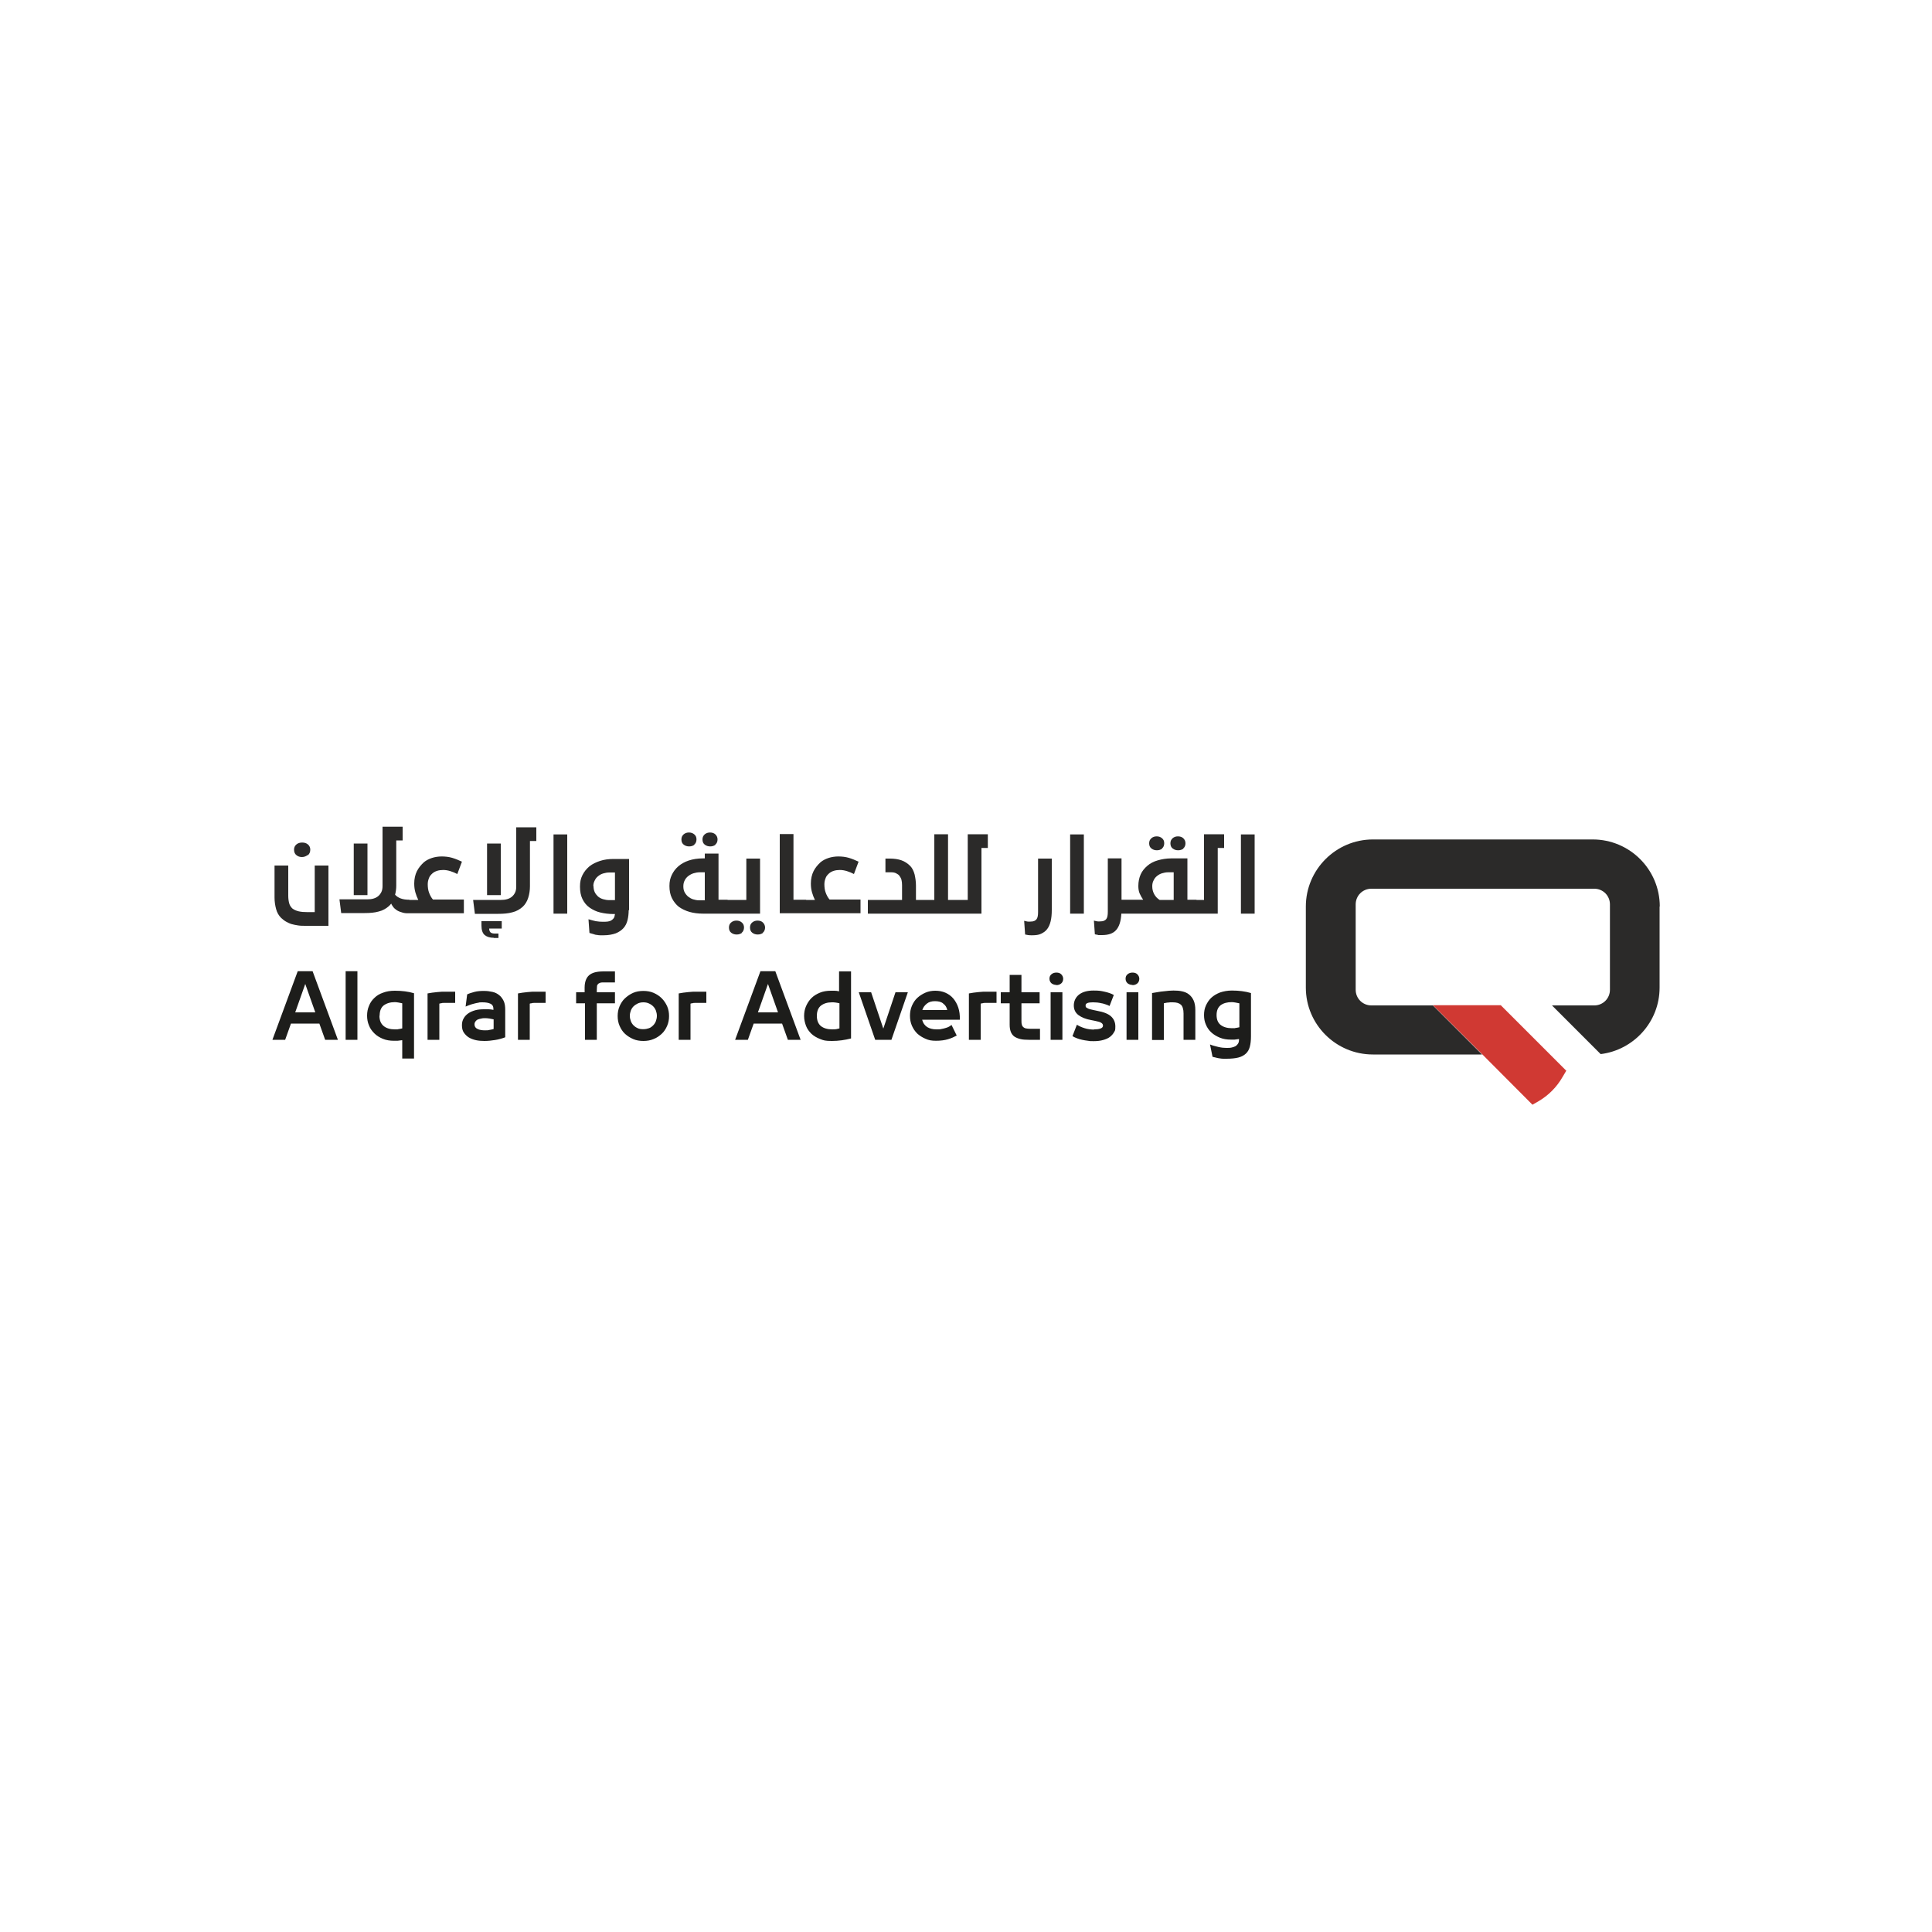 <?xml version="1.0" encoding="UTF-8"?>
<svg id="Layer_2" xmlns="http://www.w3.org/2000/svg" version="1.1" viewBox="0 0 1000 1000">
  <!-- Generator: Adobe Illustrator 29.6.1, SVG Export Plug-In . SVG Version: 2.1.1 Build 9)  -->
  <defs>
    <style>
      .st0 {
        fill: #1d1d1b;
      }

      .st0, .st1 {
        fill-rule: evenodd;
      }

      .st2, .st1 {
        fill: #2b2a29;
      }

      .st3 {
        fill: #d03933;
      }
    </style>
  </defs>
  <g id="Layer_x5F_1">
    <path class="st1" d="M158.4,479.2c-1.5,0-2.9,0-4.1-.2s-2.4-.4-3.4-.7c-1-.3-2-.8-2.9-1.3-.9-.5-1.7-1.2-2.5-1.9-1.2-1.2-2.1-2.7-2.6-4.6-.5-1.9-.8-3.8-.8-5.9v-16.6h7.1v15.7c0,1.5.2,2.8.5,3.9.3,1.1.9,1.9,1.6,2.6.9.7,2,1.2,3.3,1.5,1.3.3,2.7.4,4.3.4h4v-24.1h7.1v31.2h-11.6,0ZM642.3,431.9h7.1v41h-7.1v-41ZM619.3,465.8h3.9v-34h10.4v7.1h-3.3v34h-49.9c-.2,3.9-1.1,6.7-2.7,8.5-1.6,1.8-4,2.6-7.4,2.6s-1.3,0-2-.1-1.2-.2-1.6-.3l-.5-7.1c.7.2,1.3.3,1.8.4s1,0,1.6,0c1.4,0,2.4-.4,3-1.2s.8-2,.8-3.8v-27.6h7.1v21.4h11.2c-.7-1-1.3-2.1-1.8-3.2s-.7-2.5-.7-3.9c0-2.2.4-4.2,1.2-6,.8-1.8,2-3.2,3.5-4.5s3.3-2.2,5.4-2.8c2.1-.6,4.4-1,6.9-1h8.4v21.4h4.7,0ZM596.4,458.6c0,1.6.3,2.9,1,4.2s1.6,2.2,2.8,3h7.3v-14.3h-3c-1,0-2,.2-3,.5s-1.9.8-2.6,1.4c-.8.6-1.4,1.4-1.8,2.3-.5.9-.7,1.9-.7,3.1h0ZM612.6,439.2c-.8.6-1.7.9-2.8.9s-2-.3-2.8-.9c-.8-.6-1.2-1.5-1.2-2.7s.4-1.9,1.1-2.6c.8-.7,1.7-1,2.8-1s2.1.3,2.8,1,1.1,1.5,1.1,2.6-.4,2.1-1.2,2.7ZM601.6,439.2c-.8.6-1.7.9-2.8.9s-2-.3-2.8-.9c-.8-.6-1.2-1.5-1.2-2.7s.4-1.9,1.1-2.6c.8-.7,1.7-1,2.8-1s2,.3,2.8,1c.8.7,1.1,1.5,1.1,2.6s-.4,2.1-1.2,2.7h0ZM553.9,431.9h7.1v41h-7.1s0-41,0-41ZM534.2,484.1c-.7,0-1.3,0-2-.1s-1.2-.2-1.6-.3l-.5-7.1c.7.2,1.3.3,1.8.4s1,0,1.6,0c1.4,0,2.4-.4,3-1.2s.8-2,.8-3.8v-27.6h7.1v26.6c0,2.3-.2,4.3-.6,5.9-.4,1.6-1,3-1.8,4-.8,1.1-1.9,1.8-3.1,2.4s-2.8.8-4.7.8ZM497,465.8h3.9v-34h10.4v7.1h-3.3v34h-58.8v-7.1h17.7v-7.7c0-1-.1-1.9-.3-2.7-.2-.8-.6-1.4-1-2-.4-.6-1-1-1.8-1.4-.8-.4-1.6-.5-2.5-.5h-3v-7.1h2.3c2.3,0,4.3.3,6,.9,1.7.6,3.2,1.6,4.5,2.9,1.1,1.1,1.8,2.6,2.3,4.4.4,1.8.7,3.7.7,5.8v7.4h9.5v-34h7.1v34h6.5,0ZM417.3,465.8h4.5c-.6-1.2-1.1-2.5-1.5-3.9-.4-1.4-.6-2.9-.6-4.6,0-2.4.5-4.6,1.4-6.4.9-1.8,2.2-3.3,3.6-4.6,1.2-1,2.6-1.7,4.1-2.2s3.3-.8,5.1-.8,3.7.2,5.4.7c1.7.5,3.4,1.2,5.1,2l-2.4,6.4c-1.1-.6-2.3-1.1-3.6-1.5s-2.5-.6-3.7-.6c-2.3,0-4.2.6-5.5,1.7-.9.8-1.6,1.6-1.9,2.6-.4,1-.6,2-.6,3.1,0,1.6.2,3.1.7,4.4.5,1.3,1.1,2.5,2,3.5h16v7.1h-41.8v-41h7.1v34h6.5,0ZM384.1,482.8c-.8.6-1.7.9-2.8.9s-2-.3-2.8-.9c-.8-.6-1.2-1.5-1.2-2.7s.4-2,1.1-2.6c.8-.7,1.7-1,2.8-1s2,.3,2.8,1c.8.7,1.1,1.6,1.1,2.6s-.4,2.1-1.2,2.7h0ZM395,482.8c-.8.6-1.7.9-2.8.9s-2-.3-2.8-.9c-.8-.6-1.2-1.5-1.2-2.7s.4-2,1.1-2.6c.8-.7,1.7-1,2.8-1s2.1.3,2.8,1,1.1,1.6,1.1,2.6-.4,2.1-1.2,2.7h0ZM376.6,465.8h9.7v-21.4h7.1v28.5h-29.5c-2.5,0-4.9-.3-7-.9-2.1-.6-3.9-1.5-5.5-2.6-1.5-1.2-2.7-2.7-3.6-4.5-.9-1.8-1.3-3.9-1.3-6.3s.4-4,1.2-5.7,1.9-3.2,3.4-4.5c1.5-1.3,3.3-2.3,5.4-3s4.6-1.1,7.3-1.1h1v-2.5h7.1v23.9h4.7ZM364.8,465.8v-14.3h-2.7c-1,0-2.1.2-3.1.5s-1.9.8-2.7,1.4c-.8.6-1.5,1.4-1.9,2.3-.5.9-.7,1.9-.7,3.1s.2,2.2.7,3.1,1.1,1.6,1.8,2.2c.8.6,1.6,1.1,2.6,1.4,1,.3,2,.5,3,.5h3.1ZM370.4,437.2c-.8.6-1.7.9-2.8.9s-2-.3-2.8-.9c-.8-.6-1.2-1.5-1.2-2.7s.4-1.9,1.1-2.6c.8-.7,1.7-1,2.8-1s2.1.3,2.8,1c.7.7,1.1,1.5,1.1,2.6s-.4,2.1-1.2,2.7h0ZM359.5,437.2c-.8.6-1.7.9-2.8.9s-2-.3-2.8-.9c-.8-.6-1.2-1.5-1.2-2.7s.4-1.9,1.1-2.6c.8-.7,1.7-1,2.8-1s2,.3,2.8,1c.8.7,1.1,1.5,1.1,2.6s-.4,2.1-1.2,2.7h0ZM325.4,471c0,1.9-.2,3.7-.6,5.3s-1.1,3-2.1,4.1c-1,1.1-2.3,2-4,2.7-1.7.6-3.8,1-6.2,1s-1.3,0-1.9,0c-.6,0-1.1-.1-1.7-.2-.6,0-1.1-.2-1.7-.4l-2.1-.6-.5-7.1c1.4.4,2.7.8,3.8,1,1.2.2,2.4.3,3.5.3s1.8,0,2.6-.1,1.4-.3,1.9-.6.9-.7,1.3-1.2c.3-.5.5-1.2.6-2.1h-.8c-2.4,0-4.7-.3-6.8-.8-2.1-.5-3.9-1.4-5.5-2.5-1.6-1.1-2.8-2.6-3.7-4.4s-1.3-4-1.3-6.5.4-4.2,1.3-6,2.1-3.2,3.6-4.5c1.5-1.2,3.4-2.1,5.5-2.8,2.1-.7,4.5-1,7-1h8v26.6c0,0,0,0,0,0ZM307.2,458.6c0,1.2.2,2.2.6,3.1.4.9,1,1.6,1.7,2.3.7.6,1.6,1.1,2.6,1.4,1,.3,2.1.5,3.2.5h3v-14.3h-3c-1,0-2.1.2-3.1.5s-1.9.8-2.6,1.4c-.8.6-1.4,1.4-1.8,2.3-.5.9-.7,1.9-.7,2.9h0ZM286.5,431.9h7.1v41h-7.1v-41ZM255.6,485.4c-2,0-3.6-.5-4.7-1.4-1.1-.9-1.7-2.6-1.7-4.9v-2.3h10.5v3.8h-6.5c0,.8.2,1.4.6,1.9.4.4,1.1.7,2.1.7h2.1v2.3h-2.5,0ZM244.9,465.8h14.4c1.1,0,2.2-.1,3.2-.4s1.8-.7,2.5-1.3c.7-.6,1.2-1.3,1.6-2.1.4-.8.6-1.9.6-3.1v-30.7h10.4v7.1h-3.3v23.4c0,2.1-.3,4.1-.9,6-.6,1.9-1.6,3.5-2.9,4.7-1.5,1.3-3.2,2.3-5.3,2.8-2.1.6-4.5.8-7.3.8h-12.1s-.9-7.1-.9-7.1ZM252.1,436.6h7.1v26.7h-7.1v-26.7ZM212,465.8h4.5c-.6-1.2-1.1-2.5-1.5-3.9-.4-1.4-.6-2.9-.6-4.6,0-2.4.5-4.6,1.4-6.4s2.2-3.3,3.6-4.6c1.2-1,2.6-1.7,4.1-2.2s3.3-.8,5.1-.8,3.7.2,5.4.7c1.7.5,3.4,1.2,5.1,2l-2.4,6.4c-1.1-.6-2.3-1.1-3.6-1.5s-2.5-.6-3.7-.6c-2.3,0-4.2.6-5.5,1.7-.9.8-1.6,1.6-1.9,2.6-.4,1-.6,2-.6,3.1,0,1.6.2,3.1.7,4.4s1.1,2.5,2,3.5h16v7.1h-29.3c-1.1,0-2.1-.2-2.9-.5-1.1-.3-2-.7-2.7-1.2-.7-.5-1.3-1-1.7-1.6s-.8-1.1-1-1.7c-.4.5-.8.9-1.2,1.3-1.5,1.3-3.2,2.3-5.3,2.8-2.1.6-4.5.8-7.3.8h-12.1l-.9-7.1h14.4c1.1,0,2.2-.1,3.2-.4,1-.3,1.8-.7,2.5-1.3.7-.6,1.2-1.3,1.6-2.1.4-.8.6-1.9.6-3.1v-30.7h10.4v7.1h-3.3v23.4c0,1.6-.2,3.1-.6,4.7,1.5,1.7,3.9,2.6,7.3,2.6h0ZM183.1,436.6h7.1v26.7h-7.1v-26.7ZM159.2,442.6c-.8.6-1.8,1-2.9,1s-2.1-.3-2.9-1c-.8-.6-1.2-1.6-1.2-2.8s.4-2,1.2-2.7,1.8-1,3-1,2.2.3,3,1,1.2,1.6,1.2,2.7-.4,2.2-1.2,2.8h0Z"/>
    <path class="st2" d="M859,469.2v42c0,17.7-13.4,32.3-30.5,34.4l-25.2-25.2h21.9c4.5,0,8.1-3.6,8.1-8.1v-44.2c0-4.5-3.6-8.1-8.1-8.1h-115.4c-4.5,0-8.1,3.6-8.1,8.1v44.2c0,4.5,3.6,8.1,8.1,8.1h31.9l25.4,25.4h-56.5c-19.1,0-34.7-15.5-34.7-34.6v-42c0-19.1,15.6-34.7,34.7-34.7h113.8c19.1,0,34.7,15.5,34.7,34.7h0Z"/>
    <path class="st3" d="M802,545.5l-25.2-25.2h-35.1l25.5,25.4h0s26,26.1,26,26.1l3.3-1.9c5.1-3,9.4-7.4,12.3-12.5l1.9-3.2-8.7-8.7h0Z"/>
    <path class="st0" d="M174.9,538.2h-6.6l-3-8.4h-14.7l-3,8.4h-6.6l13.1-35.5h7.7l13.1,35.5h0ZM641.4,519.3c-.7-.1-1.3-.3-2-.4-.6-.1-1.3-.2-1.8-.2-2.4,0-4.3.5-5.8,1.6-1.4,1.1-2.1,2.8-2.1,5.1s.7,4,2.1,5.1,3.4,1.7,5.8,1.7,1.1,0,1.8-.1,1.3-.2,2.1-.4v-12.4h0ZM624.2,530.4c-.7-1.5-1-3.2-1-5s.3-3.5,1-5,1.6-2.9,2.8-4c1.2-1.1,2.7-2,4.5-2.7,1.8-.6,3.8-1,6.1-1,3.6,0,6.9.4,9.9,1.3v22.3c0,2.2-.2,4-.6,5.5-.4,1.5-1.1,2.7-2.1,3.6-1,.9-2.3,1.6-3.9,2-1.6.4-3.7.6-6.1.6s-1.1,0-1.7,0-1.2-.1-1.9-.2-1.3-.2-1.9-.4c-.6-.1-1.2-.3-1.7-.4l-1.3-6.4c.6.3,1.3.5,2,.7s1.5.4,2.3.6c.8.2,1.6.3,2.3.4.7,0,1.4.1,2,.1.9,0,1.8,0,2.6-.2.8-.2,1.5-.4,2-.7s1-.8,1.3-1.3c.3-.5.5-1.1.5-1.9v-.5c-.8.1-1.6.2-2.3.3-.7,0-1.3,0-1.9,0-2.1,0-4-.3-5.7-1-1.7-.7-3.2-1.6-4.4-2.7-1.2-1.1-2.2-2.5-2.8-4h0ZM596.3,514c1-.2,2-.3,3-.5,1-.2,2-.3,3-.4s1.9-.2,2.8-.3c.9,0,1.6-.1,2.3-.1,1.6,0,3.1.1,4.4.4,1.4.3,2.6.8,3.6,1.6,1,.8,1.8,1.8,2.4,3.1s.9,3,.9,5v15.4h-6.1v-13.6c0-2.2-.5-3.8-1.4-4.6-.9-.8-2.3-1.2-4.1-1.2s-1.4,0-2.2.1c-.8,0-1.6.2-2.5.4v19h-6.1v-24.2h0ZM583.1,513.6h6.1v24.6h-6.1s0-24.6,0-24.6ZM586.2,509.8c-1,0-1.8-.3-2.5-.8-.7-.6-1.1-1.4-1.1-2.4s.3-1.7,1-2.3c.7-.6,1.5-.9,2.6-.9s1.9.3,2.5.9,1,1.4,1,2.3-.3,1.8-1,2.4c-.7.6-1.5.9-2.6.9h0ZM566.3,532.8c1.3,0,2.3-.1,3.2-.4.9-.3,1.4-.8,1.4-1.5s-.3-1.1-.9-1.5c-.6-.4-1.6-.7-3.2-1l-2-.4c-2.8-.5-5-1.4-6.6-2.6-1.6-1.2-2.4-2.9-2.4-5s.9-4.2,2.7-5.6,4.3-2.1,7.5-2.1,3.8.2,5.7.6c1.8.4,3.4.9,4.8,1.7l-2.2,5.7c-.6-.3-1.2-.6-1.9-.8-.7-.2-1.4-.5-2.2-.6-.8-.2-1.5-.3-2.3-.4-.8,0-1.5-.1-2.2-.1-2.6,0-3.8.5-3.8,1.6s.3,1,.9,1.4c.6.4,1.6.7,3.2,1l1.9.4c3.4.6,5.8,1.6,7.2,2.9s2.2,3,2.2,5.2-.2,2.1-.7,3c-.5.9-1.2,1.7-2.1,2.4s-2.1,1.2-3.5,1.6c-1.4.4-3.1.6-4.9.6s-2,0-3-.2c-1-.1-2-.3-3-.5-1-.2-1.9-.5-2.7-.8-.9-.3-1.6-.7-2.3-1.1l2.3-5.9c1.1.7,2.4,1.3,4,1.8s3.2.7,4.9.7h0ZM543.8,513.6h6.1v24.6h-6.1s0-24.6,0-24.6ZM546.8,509.8c-1,0-1.8-.3-2.5-.8-.7-.6-1.1-1.4-1.1-2.4s.3-1.7,1-2.3c.7-.6,1.5-.9,2.6-.9s1.9.3,2.5.9,1,1.4,1,2.3-.3,1.8-1,2.4c-.7.6-1.5.9-2.6.9h0ZM518,513.6h4.6v-9h6.1v9h9.4v5.7h-9.4v8.9c0,.8,0,1.5.2,2.1.1.6.4,1,.7,1.3.4.3.8.6,1.4.7s1.2.2,2.1.2h5.2v5.7h-5.8c-1.7,0-3.2-.1-4.4-.4-1.2-.3-2.2-.7-3.1-1.3-.8-.6-1.4-1.4-1.8-2.4-.4-1-.6-2.2-.6-3.7v-11.1h-4.6v-5.7h0ZM515.8,519.1h-3.5c-.2,0-.6,0-1,0-.5,0-.9,0-1.4,0-.5,0-.9,0-1.4.2-.4,0-.7.1-.9.2v18.7h-6.1v-24c.8-.1,1.6-.3,2.4-.4.9-.1,1.7-.2,2.6-.3.8,0,1.7-.2,2.5-.2.8,0,1.5,0,2.2,0h4.6v5.9h0ZM485.3,532.8c.6,0,1.3,0,2-.2.7-.1,1.4-.3,2.1-.5.7-.2,1.3-.4,1.8-.7s1-.6,1.3-.9l2.7,5.5c-1.3.7-2.8,1.4-4.5,1.9-1.7.5-3.8.8-6.2.8s-3.8-.3-5.4-1c-1.6-.7-3.1-1.6-4.3-2.7-1.2-1.2-2.1-2.5-2.8-4.1s-1-3.3-1-5.1.3-3.6,1-5.2c.7-1.6,1.6-3,2.8-4.1s2.6-2,4.2-2.7,3.3-1,5.1-1,3.6.3,5.2,1c1.6.7,3,1.7,4.1,3,1.1,1.3,2,2.9,2.6,4.7s.9,4,.8,6.3h-19.5c.4,1.7,1.3,2.9,2.6,3.8,1.3.8,2.9,1.2,4.8,1.2h.7ZM488.1,519.3c-1.1-.8-2.5-1.1-4.2-1.1s-3.1.4-4.2,1.3-1.9,1.9-2.3,3.3h12.9c-.3-1.5-1.1-2.7-2.2-3.4h0ZM453,538.2l-8.5-24.6h6.4l6.3,18.8,6.3-18.8h6.4l-8.5,24.6h-8.4,0ZM424.9,520.5c-1.4,1.2-2.1,2.9-2.1,5.3s.7,4.1,2.1,5.3c1.4,1.1,3.4,1.7,5.8,1.7s2.4-.2,3.8-.5v-13c-.8-.2-1.4-.3-2.1-.4s-1.2-.1-1.8-.1c-2.4,0-4.3.6-5.8,1.8ZM434.4,502.8h6.1v34.7c-3.1.8-6.4,1.3-9.9,1.3s-4.3-.3-6.1-1c-1.8-.7-3.3-1.6-4.5-2.7-1.2-1.2-2.2-2.5-2.8-4.1-.6-1.6-1-3.3-1-5.1s.3-3.5,1-5.1c.7-1.6,1.6-3,2.8-4.2s2.7-2.1,4.4-2.8c1.7-.7,3.6-1,5.7-1s1.2,0,1.9,0c.7,0,1.5.1,2.3.3v-10.3h0ZM414.4,538.2h-6.6l-3-8.4h-14.7l-3,8.4h-6.6l13.1-35.5h7.7l13.1,35.5h0ZM392.2,524h10.5l-5.2-14.7-5.2,14.7h0ZM365.6,519.1h-3.5c-.2,0-.6,0-1,0-.5,0-.9,0-1.4,0-.5,0-.9,0-1.4.2-.4,0-.7.1-.9.2v18.7h-6.1v-24c.8-.1,1.6-.3,2.4-.4.9-.1,1.7-.2,2.6-.3.8,0,1.7-.2,2.5-.2.8,0,1.5,0,2.2,0h4.6v5.9h0ZM338.3,537.8c-1.6.7-3.4,1-5.3,1s-3.7-.3-5.3-1c-1.6-.7-3-1.6-4.2-2.7s-2.1-2.5-2.8-4.1c-.7-1.6-1-3.3-1-5.1s.3-3.5,1-5.1,1.6-3,2.8-4.1,2.6-2.1,4.2-2.8,3.4-1,5.3-1,3.7.3,5.3,1c1.6.7,3,1.6,4.2,2.8,1.2,1.2,2.1,2.6,2.8,4.1.7,1.6,1,3.3,1,5.1s-.3,3.5-1,5.1-1.6,3-2.8,4.1-2.6,2.1-4.2,2.7ZM330.1,532.2c.8.4,1.8.5,2.9.5s2-.2,2.9-.5,1.6-.9,2.2-1.5c.6-.6,1.1-1.4,1.4-2.2s.5-1.8.5-2.7-.2-1.9-.5-2.7-.8-1.6-1.4-2.2c-.6-.6-1.3-1.1-2.2-1.5-.8-.4-1.8-.6-2.9-.6s-2,.2-2.9.6c-.8.4-1.6.9-2.2,1.5-.6.6-1.1,1.4-1.4,2.2s-.5,1.8-.5,2.7.2,1.9.5,2.7.8,1.6,1.4,2.2c.6.6,1.3,1.1,2.2,1.5ZM298,513.6h4.6v-2.4c0-2.9.8-5.1,2.3-6.4,1.6-1.4,4-2,7.5-2h5.9v5.7h-5.8c-.8,0-1.4,0-1.9.2-.5.2-.9.4-1.1.7-.3.3-.5.7-.5,1.2,0,.5-.1,1.1-.1,1.8v1.2h9.4v5.7h-9.4v18.9h-6.1v-18.9h-4.6v-5.7h0ZM282.4,519.1h-3.5c-.2,0-.6,0-1,0-.5,0-.9,0-1.4,0-.5,0-.9,0-1.4.2-.4,0-.7.1-.9.2v18.7h-6.1v-24c.8-.1,1.6-.3,2.4-.4.9-.1,1.7-.2,2.6-.3.8,0,1.7-.2,2.5-.2.8,0,1.5,0,2.2,0h4.6v5.9h0ZM255.4,527.6c-.6-.1-1.3-.3-2-.4-.8-.1-1.5-.2-2.1-.2s-1.5,0-2.2.2c-.7.1-1.3.3-1.8.5-.5.2-.9.6-1.2,1-.3.4-.5.9-.5,1.5,0,1.1.5,1.9,1.6,2.4,1,.5,2.3.7,3.8.7s1.5,0,2.3-.2c.8-.1,1.5-.3,2.2-.5v-5h0ZM250.8,538.8c-1.5,0-3-.1-4.4-.4-1.4-.3-2.7-.8-3.7-1.4s-1.9-1.5-2.6-2.5-1-2.3-1-3.8.3-2.6.9-3.6c.6-1.1,1.4-1.9,2.4-2.6s2.2-1.2,3.6-1.6c1.4-.4,3-.5,4.6-.5s1.4,0,2.2,0c.8,0,1.7.1,2.6.3v-.4c0-1.4-.5-2.3-1.6-2.8-1.1-.5-2.4-.7-4.1-.7s-1.3,0-2.1.2c-.8.1-1.5.3-2.3.5-.8.2-1.5.4-2.3.7-.7.3-1.4.5-2,.8l.8-6.3c1-.5,2.3-.9,3.8-1.3,1.5-.4,3.2-.5,4.9-.5s3,.2,4.4.5,2.5.9,3.5,1.7c1,.8,1.7,1.8,2.3,3,.6,1.3.8,2.8.8,4.5v14.3c-1.6.6-3.3,1.1-5.2,1.4s-3.7.5-5.6.5h0ZM235.6,519.1h-3.5c-.2,0-.6,0-1,0-.5,0-.9,0-1.4,0-.5,0-.9,0-1.4.2-.4,0-.7.1-.9.2v18.7h-6.1v-24c.8-.1,1.6-.3,2.4-.4.9-.1,1.7-.2,2.6-.3.8,0,1.7-.2,2.5-.2.8,0,1.5,0,2.2,0h4.6v5.9h0ZM196.4,525.7c0,2.4.7,4.1,2.1,5.3,1.4,1.2,3.4,1.8,5.8,1.8s1.1,0,1.8-.1,1.3-.2,2.1-.4v-13c-.7-.1-1.3-.3-2-.4-.6-.1-1.3-.2-1.8-.2-2.4,0-4.3.6-5.8,1.7-1.4,1.1-2.1,2.9-2.1,5.3h0ZM208.1,538.4c-.8.1-1.6.2-2.3.3-.7,0-1.3,0-1.9,0-2.1,0-4-.3-5.7-1s-3.2-1.6-4.4-2.8-2.2-2.5-2.8-4.1c-.7-1.6-1-3.3-1-5.1s.3-3.5,1-5.1c.6-1.6,1.6-3,2.8-4.1,1.2-1.2,2.7-2.1,4.5-2.7,1.8-.7,3.8-1,6.1-1,3.6,0,6.9.4,9.9,1.3v33.8h-6.1v-9.4h0ZM178.9,538.2v-35.5h6.1v35.5s-6.1,0-6.1,0ZM152.7,524h10.5l-5.2-14.7-5.2,14.7Z"/>
  </g>
</svg>